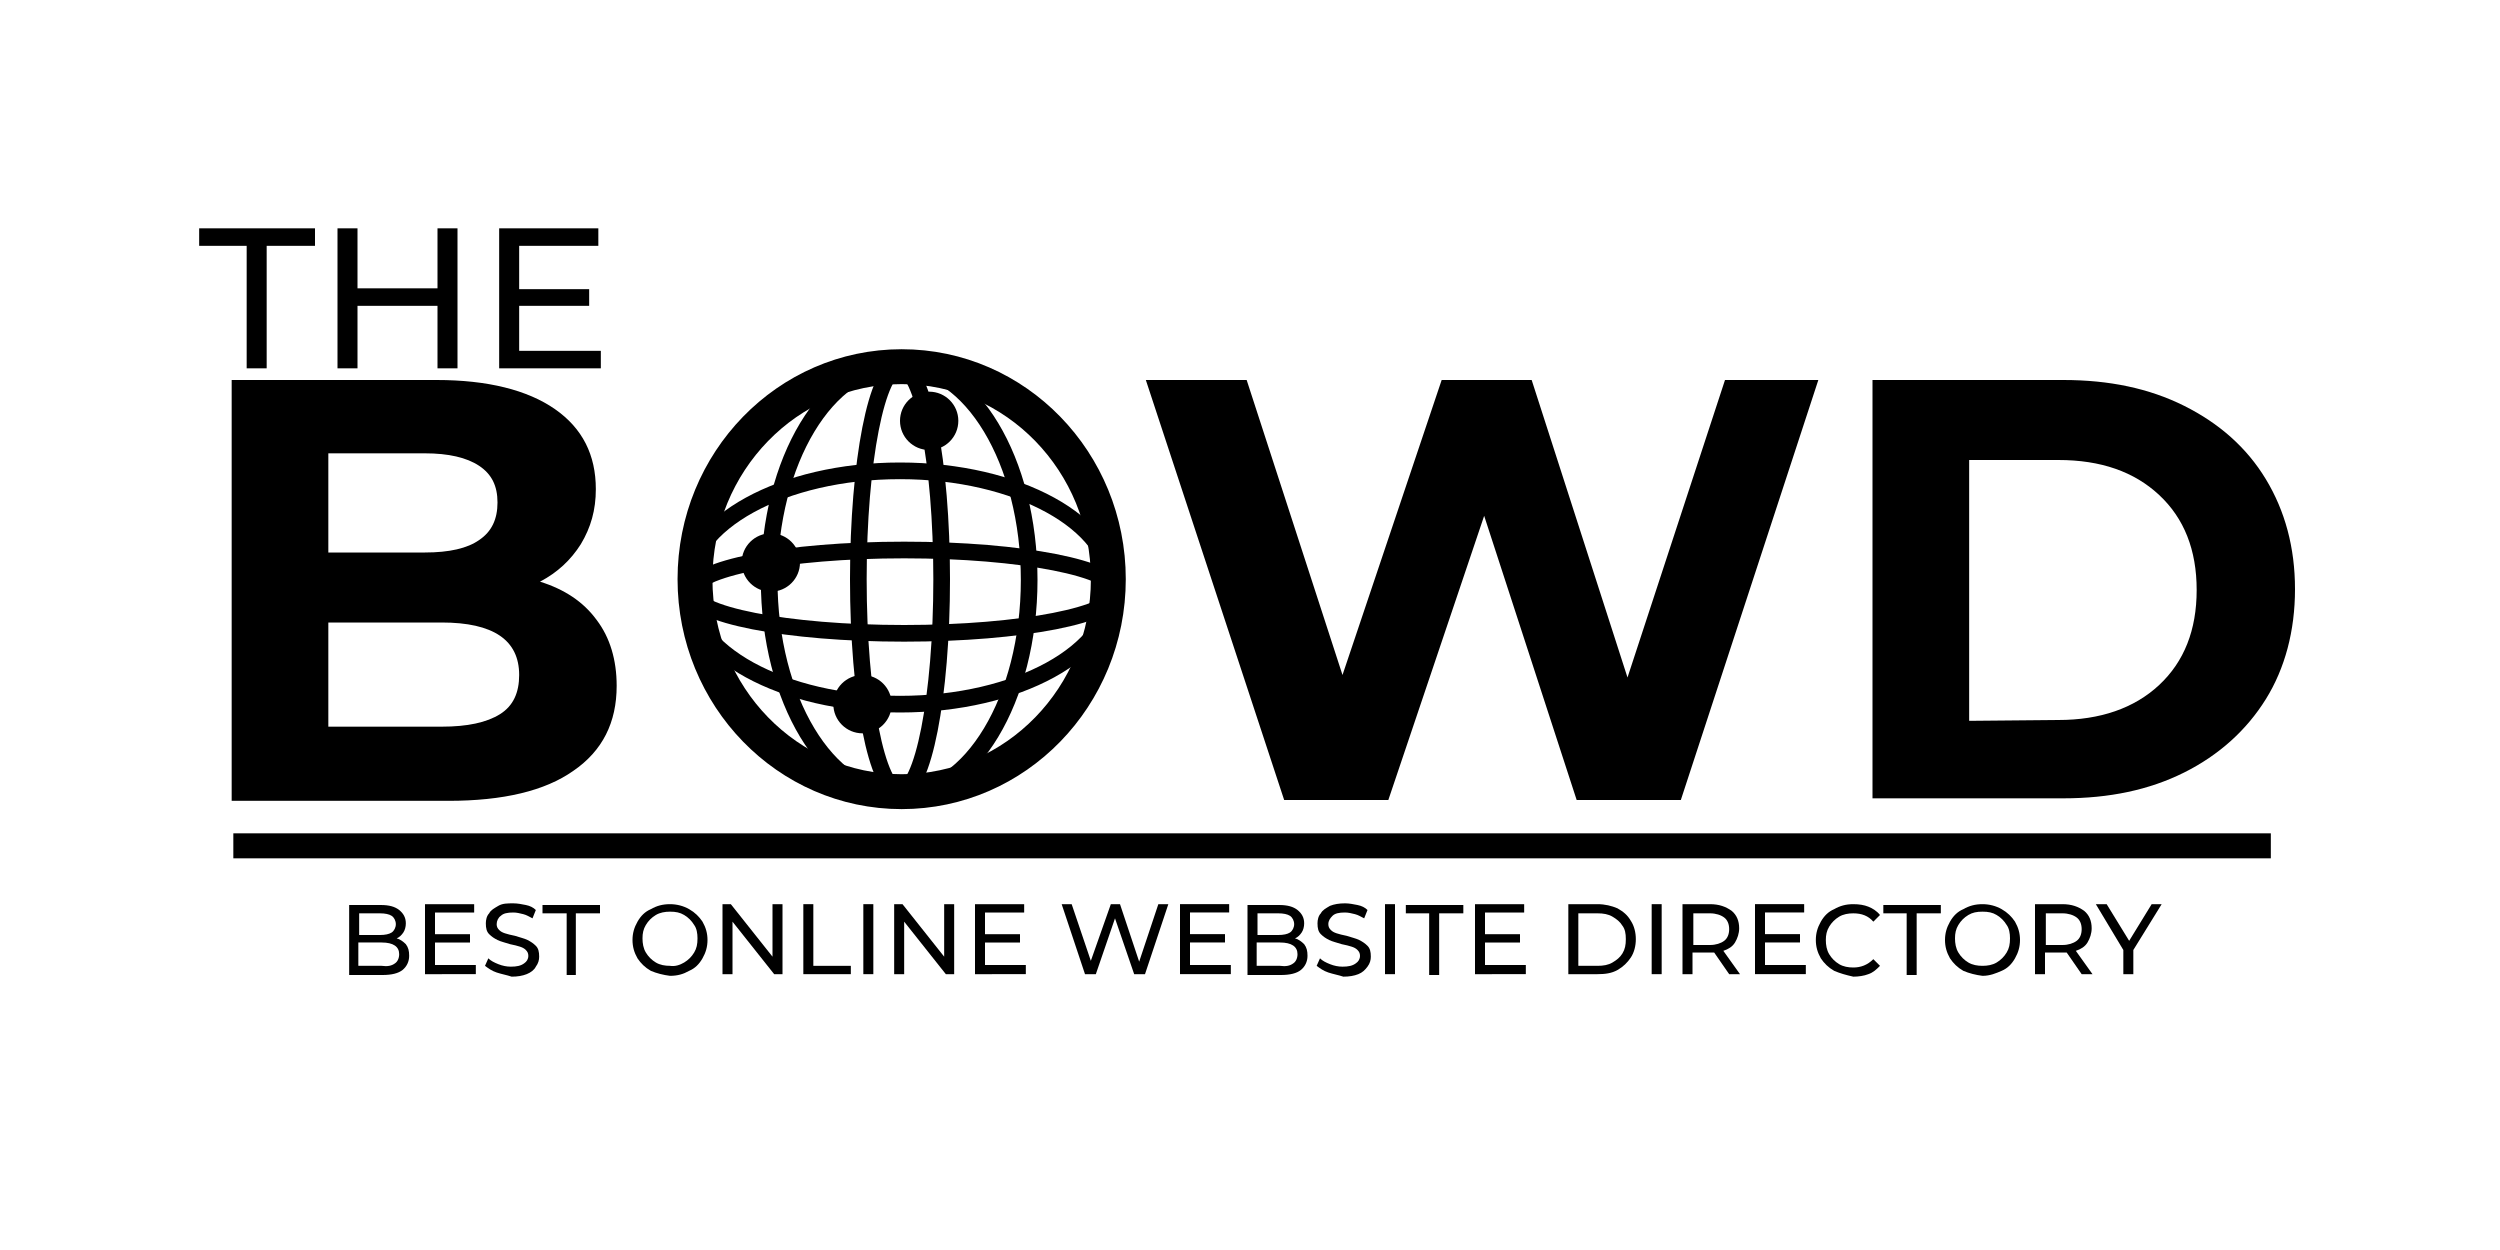 <?xml version="1.0" encoding="utf-8"?>
<!-- Generator: Adobe Illustrator 25.1.0, SVG Export Plug-In . SVG Version: 6.00 Build 0)  -->
<svg version="1.1" id="Layer_1" xmlns="http://www.w3.org/2000/svg" xmlns:xlink="http://www.w3.org/1999/xlink" x="0px" y="0px"
	 viewBox="0 0 300 150" style="enable-background:new 0 0 300 150;" xml:space="preserve">
<style type="text/css">
	.st0{enable-background:new    ;}
	.st1{fill:none;stroke:#000000;stroke-width:3;stroke-miterlimit:10;}
	.st2{fill:none;stroke:#000000;stroke-width:4.187;stroke-miterlimit:10;}
	.st3{fill:none;stroke:#000000;stroke-width:2;stroke-miterlimit:10;}
</style>
<path d="M71.6,74.4c1.6,2.1,2.4,4.8,2.4,7.9c0,4.4-1.7,7.8-5.2,10.2c-3.4,2.4-8.4,3.6-15,3.6H27.8V45.6h24.6
	c6.1,0,10.9,1.2,14.2,3.5s4.9,5.5,4.9,9.6c0,2.5-0.6,4.6-1.8,6.6c-1.2,1.9-2.8,3.4-4.9,4.5C67.7,70.7,70,72.2,71.6,74.4z M39.4,54.4
	v11.9H51c2.9,0,5.1-0.5,6.5-1.5c1.5-1,2.2-2.5,2.2-4.5c0-2-0.7-3.4-2.2-4.4c-1.5-1-3.7-1.5-6.5-1.5H39.4z M60,85.7
	c1.6-1,2.3-2.6,2.3-4.7c0-4.2-3.1-6.3-9.3-6.3H39.4v12.5H53C56.1,87.2,58.4,86.7,60,85.7z"/>
<path d="M218.2,45.6L201.7,96h-12.5l-11.1-34.1L166.6,96h-12.5l-16.6-50.4h12.1L161.1,81L173,45.6h10.8l11.5,35.7L207,45.6
	L218.2,45.6L218.2,45.6z"/>
<path d="M224.7,45.6h22.9c5.5,0,10.3,1,14.5,3.1s7.5,5,9.8,8.8c2.3,3.8,3.5,8.2,3.5,13.2s-1.2,9.5-3.5,13.2s-5.6,6.7-9.8,8.8
	s-9,3.1-14.5,3.1h-22.9L224.7,45.6L224.7,45.6z M247,86.4c5,0,9.1-1.4,12.1-4.2s4.5-6.6,4.5-11.4c0-4.8-1.5-8.6-4.5-11.4
	s-7-4.2-12.1-4.2h-10.7v31.3L247,86.4L247,86.4z"/>
<g class="st0">
	<path d="M29.7,29.5h-5.8v-2.1h13.9v2.1H32v14.7h-2.4V29.5z"/>
	<path d="M54.9,27.4v16.8h-2.4v-7.5h-9.6v7.5h-2.4V27.4h2.4v7.2h9.6v-7.2H54.9z"/>
	<path d="M72.1,42.1v2.1H59.9V27.4h11.9v2.1h-9.5v5.2h8.4v2h-8.4v5.4H72.1z"/>
</g>
<g class="st0">
	<path d="M48.7,113.3c0.3,0.4,0.4,0.8,0.4,1.4c0,0.7-0.3,1.3-0.8,1.7c-0.5,0.4-1.3,0.6-2.4,0.6h-4v-8.4h3.8c1,0,1.7,0.2,2.2,0.6
		s0.8,0.9,0.8,1.6c0,0.4-0.1,0.8-0.3,1.1s-0.5,0.6-0.8,0.7C48,112.7,48.4,113,48.7,113.3z M43.1,109.5v2.7h2.5
		c0.6,0,1.1-0.1,1.4-0.3c0.3-0.2,0.5-0.6,0.5-1c0-0.4-0.2-0.8-0.5-1c-0.3-0.2-0.8-0.3-1.4-0.3H43.1z M47.4,115.6
		c0.3-0.2,0.5-0.6,0.5-1.1c0-0.9-0.7-1.4-2.1-1.4h-2.8v2.8h2.8C46.5,116,47,115.9,47.4,115.6z"/>
	<path d="M57.1,115.9v1H51v-8.4h5.9v1h-4.7v2.6h4.2v1h-4.2v2.7H57.1z"/>
	<path d="M59.6,116.7c-0.6-0.2-1-0.5-1.4-0.8l0.4-0.9c0.3,0.3,0.7,0.5,1.2,0.7c0.5,0.2,1,0.3,1.5,0.3c0.7,0,1.2-0.1,1.6-0.4
		c0.3-0.2,0.5-0.5,0.5-0.9c0-0.3-0.1-0.5-0.3-0.7s-0.4-0.3-0.7-0.4c-0.3-0.1-0.7-0.2-1.2-0.3c-0.6-0.2-1.1-0.3-1.5-0.5
		c-0.4-0.2-0.7-0.4-1-0.7c-0.3-0.3-0.4-0.7-0.4-1.3c0-0.4,0.1-0.9,0.4-1.2c0.2-0.4,0.6-0.6,1.1-0.9s1.1-0.3,1.8-0.3
		c0.5,0,1,0.1,1.5,0.2s0.9,0.3,1.2,0.6l-0.4,1c-0.4-0.2-0.7-0.4-1.1-0.5s-0.8-0.2-1.2-0.2c-0.7,0-1.2,0.1-1.5,0.4
		c-0.3,0.2-0.5,0.6-0.5,1c0,0.3,0.1,0.5,0.3,0.7c0.2,0.2,0.4,0.3,0.7,0.4c0.3,0.1,0.7,0.2,1.2,0.3c0.6,0.2,1.1,0.3,1.5,0.5
		c0.4,0.2,0.7,0.4,1,0.7c0.3,0.3,0.4,0.7,0.4,1.3c0,0.4-0.1,0.8-0.4,1.2c-0.2,0.4-0.6,0.7-1.1,0.9c-0.5,0.2-1.1,0.3-1.8,0.3
		C60.8,117,60.2,116.9,59.6,116.7z"/>
	<path d="M68,109.6h-2.9v-1h6.9v1h-2.9v7.4H68V109.6z"/>
	<path d="M78.1,116.5c-0.7-0.4-1.2-0.9-1.6-1.5c-0.4-0.7-0.6-1.4-0.6-2.2c0-0.8,0.2-1.5,0.6-2.2c0.4-0.7,0.9-1.2,1.6-1.5
		c0.7-0.4,1.4-0.6,2.3-0.6c0.8,0,1.6,0.2,2.3,0.6c0.7,0.4,1.2,0.9,1.6,1.5c0.4,0.7,0.6,1.4,0.6,2.2c0,0.8-0.2,1.5-0.6,2.2
		c-0.4,0.7-0.9,1.2-1.6,1.5c-0.7,0.4-1.4,0.6-2.3,0.6C79.6,117,78.8,116.8,78.1,116.5z M82.1,115.5c0.5-0.3,0.9-0.7,1.2-1.2
		s0.4-1,0.4-1.7c0-0.6-0.1-1.2-0.4-1.6c-0.3-0.5-0.7-0.9-1.2-1.2c-0.5-0.3-1-0.4-1.7-0.4c-0.6,0-1.2,0.1-1.7,0.4s-0.9,0.7-1.2,1.2
		c-0.3,0.5-0.4,1-0.4,1.6c0,0.6,0.1,1.2,0.4,1.7c0.3,0.5,0.7,0.9,1.2,1.2c0.5,0.3,1.1,0.4,1.7,0.4C81,116,81.6,115.8,82.1,115.5z"/>
	<path d="M93.9,108.5v8.4h-1l-5-6.3v6.3h-1.2v-8.4h1l5,6.3v-6.3H93.9z"/>
	<path d="M96.4,108.5h1.2v7.4h4.5v1h-5.7V108.5z"/>
	<path d="M103.6,108.5h1.2v8.4h-1.2V108.5z"/>
	<path d="M114.5,108.5v8.4h-1l-5-6.3v6.3h-1.2v-8.4h1l5,6.3v-6.3H114.5z"/>
	<path d="M123.1,115.9v1H117v-8.4h5.9v1h-4.7v2.6h4.2v1h-4.2v2.7H123.1z"/>
	<path d="M140.2,108.5l-2.8,8.4h-1.3l-2.3-6.7l-2.3,6.7h-1.3l-2.8-8.4h1.2l2.3,6.8l2.4-6.8h1.1l2.3,6.9l2.3-6.9H140.2z"/>
	<path d="M147.7,115.9v1h-6.1v-8.4h5.9v1h-4.7v2.6h4.2v1h-4.2v2.7H147.7z"/>
	<path d="M156.5,113.3c0.3,0.4,0.4,0.8,0.4,1.4c0,0.7-0.3,1.3-0.8,1.7c-0.5,0.4-1.3,0.6-2.4,0.6h-4v-8.4h3.8c1,0,1.7,0.2,2.2,0.6
		c0.5,0.4,0.8,0.9,0.8,1.6c0,0.4-0.1,0.8-0.3,1.1s-0.5,0.6-0.8,0.7C155.8,112.7,156.2,113,156.5,113.3z M150.9,109.5v2.7h2.5
		c0.6,0,1.1-0.1,1.4-0.3c0.3-0.2,0.5-0.6,0.5-1c0-0.4-0.2-0.8-0.5-1c-0.3-0.2-0.8-0.3-1.4-0.3H150.9z M155.2,115.6
		c0.3-0.2,0.5-0.6,0.5-1.1c0-0.9-0.7-1.4-2.1-1.4h-2.8v2.8h2.8C154.3,116,154.8,115.9,155.2,115.6z"/>
	<path d="M159.4,116.7c-0.6-0.2-1-0.5-1.4-0.8l0.4-0.9c0.3,0.3,0.7,0.5,1.2,0.7c0.5,0.2,1,0.3,1.5,0.3c0.7,0,1.2-0.1,1.6-0.4
		c0.3-0.2,0.5-0.5,0.5-0.9c0-0.3-0.1-0.5-0.3-0.7c-0.2-0.2-0.4-0.3-0.7-0.4s-0.7-0.2-1.2-0.3c-0.6-0.2-1.1-0.3-1.5-0.5
		c-0.4-0.2-0.7-0.4-1-0.7c-0.3-0.3-0.4-0.7-0.4-1.3c0-0.4,0.1-0.9,0.4-1.2c0.2-0.4,0.6-0.6,1.1-0.9c0.5-0.2,1.1-0.3,1.8-0.3
		c0.5,0,1,0.1,1.5,0.2c0.5,0.1,0.9,0.3,1.2,0.6l-0.4,1c-0.4-0.2-0.7-0.4-1.1-0.5c-0.4-0.1-0.8-0.2-1.2-0.2c-0.7,0-1.2,0.1-1.5,0.4
		s-0.5,0.6-0.5,1c0,0.3,0.1,0.5,0.3,0.7c0.2,0.2,0.4,0.3,0.7,0.4c0.3,0.1,0.7,0.2,1.2,0.3c0.6,0.2,1.1,0.3,1.5,0.5
		c0.4,0.2,0.7,0.4,1,0.7c0.3,0.3,0.4,0.7,0.4,1.3c0,0.4-0.1,0.8-0.4,1.2s-0.6,0.7-1.1,0.9s-1.1,0.3-1.8,0.3
		C160.6,117,160,116.9,159.4,116.7z"/>
	<path d="M166.2,108.5h1.2v8.4h-1.2V108.5z"/>
	<path d="M171.6,109.6h-2.9v-1h6.9v1h-2.9v7.4h-1.2V109.6z"/>
	<path d="M183.1,115.9v1H177v-8.4h5.9v1h-4.7v2.6h4.2v1h-4.2v2.7H183.1z"/>
	<path d="M188.2,108.5h3.5c0.9,0,1.7,0.2,2.4,0.5c0.7,0.4,1.2,0.8,1.6,1.5c0.4,0.6,0.6,1.4,0.6,2.2c0,0.8-0.2,1.6-0.6,2.2
		c-0.4,0.6-0.9,1.1-1.6,1.5c-0.7,0.4-1.5,0.5-2.4,0.5h-3.5V108.5z M191.7,115.9c0.7,0,1.3-0.1,1.8-0.4c0.5-0.3,0.9-0.6,1.2-1.1
		s0.4-1,0.4-1.7s-0.1-1.2-0.4-1.6c-0.3-0.5-0.7-0.8-1.2-1.1c-0.5-0.3-1.1-0.4-1.8-0.4h-2.3v6.3H191.7z"/>
	<path d="M198.2,108.5h1.2v8.4h-1.2V108.5z"/>
	<path d="M207.5,116.9l-1.8-2.6c-0.2,0-0.4,0-0.5,0h-2.1v2.6h-1.2v-8.4h3.3c1.1,0,1.9,0.3,2.6,0.8c0.6,0.5,0.9,1.2,0.9,2.1
		c0,0.6-0.2,1.2-0.5,1.7c-0.3,0.5-0.8,0.8-1.4,1l2,2.8H207.5z M206.9,112.9c0.4-0.3,0.6-0.8,0.6-1.4c0-0.6-0.2-1.1-0.6-1.4
		c-0.4-0.3-1-0.5-1.7-0.5h-2v3.8h2C205.9,113.4,206.5,113.2,206.9,112.9z"/>
	<path d="M216.7,115.9v1h-6.1v-8.4h5.9v1h-4.7v2.6h4.2v1h-4.2v2.7H216.7z"/>
	<path d="M220.1,116.5c-0.7-0.4-1.2-0.9-1.6-1.5c-0.4-0.7-0.6-1.4-0.6-2.2c0-0.8,0.2-1.5,0.6-2.2c0.4-0.7,0.9-1.2,1.6-1.5
		c0.7-0.4,1.4-0.6,2.3-0.6c0.7,0,1.3,0.1,1.8,0.3s1,0.5,1.4,1l-0.8,0.8c-0.6-0.7-1.4-1-2.4-1c-0.6,0-1.2,0.1-1.7,0.4
		s-0.9,0.7-1.2,1.2c-0.3,0.5-0.4,1-0.4,1.6c0,0.6,0.1,1.2,0.4,1.7s0.7,0.9,1.2,1.2c0.5,0.3,1.1,0.4,1.7,0.4c0.9,0,1.7-0.3,2.4-1
		l0.8,0.8c-0.4,0.4-0.8,0.8-1.4,1c-0.5,0.2-1.2,0.3-1.8,0.3C221.5,117,220.8,116.8,220.1,116.5z"/>
	<path d="M228.9,109.6H226v-1h6.9v1h-2.9v7.4h-1.2V109.6z"/>
	<path d="M235.6,116.5c-0.7-0.4-1.2-0.9-1.6-1.5c-0.4-0.7-0.6-1.4-0.6-2.2c0-0.8,0.2-1.5,0.6-2.2c0.4-0.7,0.9-1.2,1.6-1.5
		c0.7-0.4,1.4-0.6,2.3-0.6c0.8,0,1.6,0.2,2.3,0.6c0.7,0.4,1.2,0.9,1.6,1.5c0.4,0.7,0.6,1.4,0.6,2.2c0,0.8-0.2,1.5-0.6,2.2
		s-0.9,1.2-1.6,1.5s-1.4,0.6-2.3,0.6C237.1,117,236.3,116.8,235.6,116.5z M239.6,115.5c0.5-0.3,0.9-0.7,1.2-1.2s0.4-1,0.4-1.7
		c0-0.6-0.1-1.2-0.4-1.6c-0.3-0.5-0.7-0.9-1.2-1.2s-1-0.4-1.7-0.4s-1.2,0.1-1.7,0.4s-0.9,0.7-1.2,1.2c-0.3,0.5-0.4,1-0.4,1.6
		c0,0.6,0.1,1.2,0.4,1.7s0.7,0.9,1.2,1.2c0.5,0.3,1.1,0.4,1.7,0.4S239.1,115.8,239.6,115.5z"/>
	<path d="M249.8,116.9l-1.8-2.6c-0.2,0-0.4,0-0.5,0h-2.1v2.6h-1.2v-8.4h3.3c1.1,0,1.9,0.3,2.6,0.8c0.6,0.5,0.9,1.2,0.9,2.1
		c0,0.6-0.2,1.2-0.5,1.7c-0.3,0.5-0.8,0.8-1.4,1l2,2.8H249.8z M249.2,112.9c0.4-0.3,0.6-0.8,0.6-1.4c0-0.6-0.2-1.1-0.6-1.4
		c-0.4-0.3-1-0.5-1.7-0.5h-2v3.8h2C248.2,113.4,248.8,113.2,249.2,112.9z"/>
	<path d="M256,114v2.9h-1.2V114l-3.3-5.5h1.3l2.7,4.4l2.7-4.4h1.2L256,114z"/>
</g>
<line class="st1" x1="28" y1="101.5" x2="272.5" y2="101.5"/>
<g>
	<g>
		<ellipse class="st2" cx="108.2" cy="69.5" rx="24.8" ry="25.5"/>
		<ellipse class="st3" cx="108.5" cy="71" rx="25.5" ry="5"/>
		<ellipse class="st3" cx="108" cy="70.5" rx="25.5" ry="14"/>
		<ellipse class="st3" cx="108" cy="69.5" rx="5" ry="25.5"/>
		<ellipse class="st3" cx="107.9" cy="69.6" rx="15.6" ry="25.9"/>
	</g>
	<circle cx="92.5" cy="67.5" r="3.5"/>
	<circle cx="103.5" cy="84.5" r="3.5"/>
	<circle cx="111.5" cy="50.5" r="3.5"/>
</g>
</svg>
